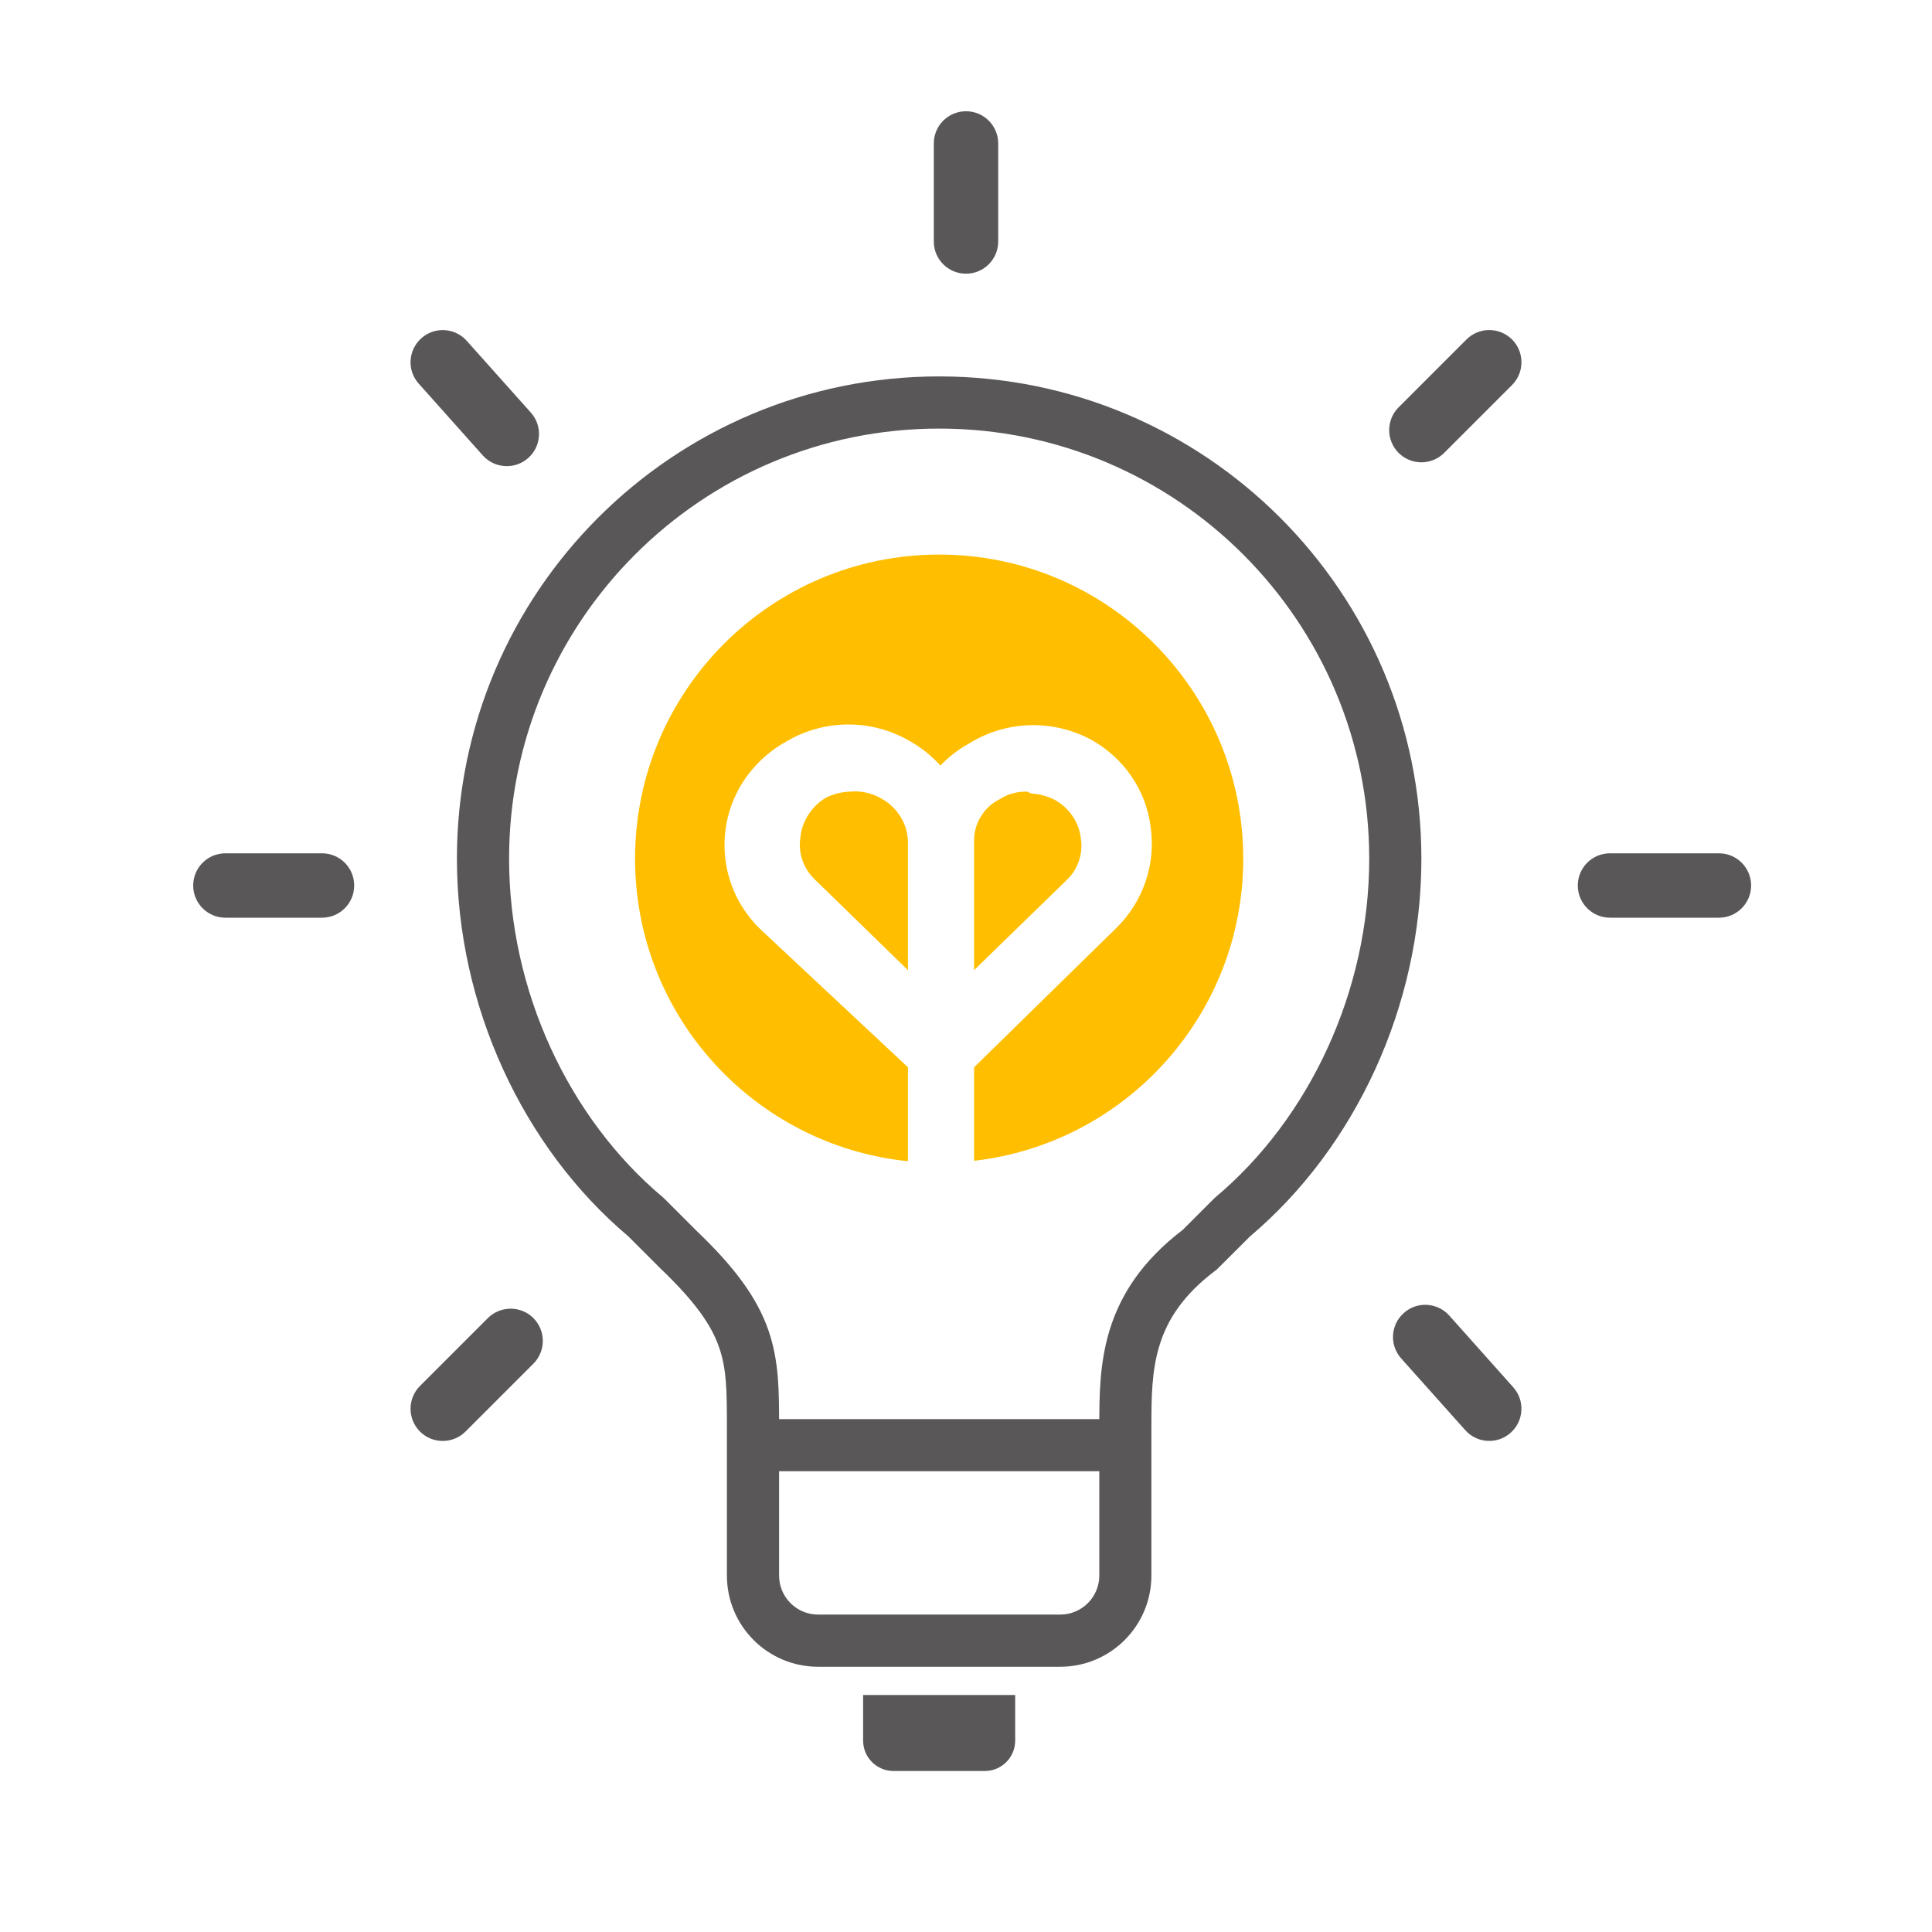 <svg width="24" height="24" viewBox="0 0 24 24" fill="none" xmlns="http://www.w3.org/2000/svg">
<path fill-rule="evenodd" clip-rule="evenodd" d="M11.667 5.324C8.716 5.324 6.324 7.716 6.324 10.667C6.324 12.316 7.07 13.895 8.232 14.871L8.243 14.88L8.655 15.292C9.133 15.749 9.404 16.122 9.544 16.521C9.678 16.904 9.678 17.284 9.678 17.703L9.678 19.572C9.678 19.84 9.895 20.057 10.163 20.057H13.17C13.438 20.057 13.656 19.84 13.656 19.572L13.656 17.714C13.656 17.357 13.656 16.937 13.786 16.517C13.921 16.081 14.189 15.662 14.691 15.279L15.09 14.88L15.101 14.871C16.263 13.895 17.009 12.316 17.009 10.667C17.009 7.716 14.617 5.324 11.667 5.324ZM5.676 10.667C5.676 7.358 8.358 4.676 11.667 4.676C14.975 4.676 17.657 7.358 17.657 10.667C17.657 12.497 16.835 14.255 15.529 15.358L15.117 15.769L15.099 15.783C14.689 16.091 14.499 16.404 14.405 16.709C14.306 17.027 14.303 17.357 14.303 17.732V19.572C14.303 20.197 13.796 20.705 13.17 20.705H10.163C9.537 20.705 9.03 20.198 9.03 19.572V17.732C9.03 17.278 9.027 17.005 8.932 16.735C8.841 16.472 8.65 16.183 8.205 15.758L8.2 15.753L7.805 15.358C6.498 14.255 5.676 12.497 5.676 10.667Z" fill="#595757"/>
<path fill-rule="evenodd" clip-rule="evenodd" d="M14.095 18.276H9.441V17.629H14.095V18.276Z" fill="#595757"/>
<path d="M10.722 21.056H12.611V21.622C12.611 21.831 12.442 22 12.233 22H11.1C10.891 22 10.722 21.831 10.722 21.622V21.056Z" fill="#595757"/>
<path fill-rule="evenodd" clip-rule="evenodd" d="M12.1 14.42C13.982 14.205 15.444 12.607 15.444 10.667C15.444 8.581 13.753 6.889 11.667 6.889C9.58 6.889 7.889 8.581 7.889 10.667C7.889 12.623 9.375 14.231 11.279 14.425L11.279 13.258L9.441 11.539C9.156 11.26 8.999 10.887 9 10.492C9.001 10.097 9.161 9.725 9.45 9.446C9.549 9.351 9.66 9.269 9.781 9.204C10.011 9.07 10.273 9 10.539 9C10.806 9 11.067 9.07 11.296 9.203C11.443 9.285 11.573 9.389 11.682 9.51C11.783 9.404 11.902 9.312 12.035 9.238C12.275 9.087 12.553 9.008 12.837 9.008C13.082 9.008 13.325 9.068 13.54 9.181C13.957 9.406 14.239 9.816 14.294 10.277C14.361 10.735 14.2 11.202 13.866 11.529L12.1 13.259V14.42ZM10.555 9.834C10.577 9.832 10.599 9.831 10.621 9.831C10.739 9.831 10.855 9.863 10.956 9.924C11.153 10.035 11.277 10.241 11.279 10.464V12.052L10.132 10.935C9.984 10.8 9.913 10.602 9.942 10.411C9.959 10.209 10.075 10.023 10.256 9.911C10.349 9.864 10.451 9.838 10.555 9.834ZM12.42 9.927C12.515 9.866 12.626 9.834 12.739 9.834L12.763 9.834L12.812 9.858C12.913 9.863 13.012 9.89 13.102 9.936C13.28 10.034 13.401 10.21 13.425 10.404C13.442 10.5 13.435 10.599 13.404 10.691C13.373 10.784 13.32 10.867 13.249 10.934L12.1 12.052L12.1 10.467C12.096 10.356 12.123 10.245 12.18 10.15C12.237 10.054 12.32 9.976 12.42 9.927Z" fill="#FFBF00"/>
<path fill-rule="evenodd" clip-rule="evenodd" d="M12 1.382C12.221 1.382 12.4 1.561 12.4 1.782V3C12.4 3.221 12.221 3.4 12 3.4C11.779 3.4 11.6 3.221 11.6 3V1.782C11.6 1.561 11.779 1.382 12 1.382Z" fill="#595757"/>
<path fill-rule="evenodd" clip-rule="evenodd" d="M4.4 11C4.4 11.221 4.221 11.4 4 11.4L2.8 11.4C2.579 11.4 2.4 11.221 2.4 11C2.4 10.779 2.579 10.6 2.8 10.6L4 10.6C4.221 10.6 4.4 10.779 4.4 11Z" fill="#595757"/>
<path fill-rule="evenodd" clip-rule="evenodd" d="M21.753 11C21.753 11.221 21.574 11.4 21.353 11.4L20 11.4C19.779 11.4 19.6 11.221 19.6 11C19.6 10.779 19.779 10.6 20 10.6L21.353 10.6C21.574 10.6 21.753 10.779 21.753 11Z" fill="#595757"/>
<path fill-rule="evenodd" clip-rule="evenodd" d="M6.626 16.374C6.782 16.53 6.782 16.784 6.626 16.94L5.783 17.783C5.627 17.939 5.373 17.939 5.217 17.783C5.061 17.627 5.061 17.373 5.217 17.217L6.06 16.374C6.217 16.218 6.47 16.218 6.626 16.374Z" fill="#595757"/>
<path fill-rule="evenodd" clip-rule="evenodd" d="M18.783 4.217C18.939 4.373 18.939 4.626 18.783 4.783L17.94 5.626C17.784 5.782 17.53 5.782 17.374 5.626C17.218 5.47 17.218 5.216 17.374 5.06L18.217 4.217C18.373 4.061 18.627 4.061 18.783 4.217Z" fill="#595757"/>
<path fill-rule="evenodd" clip-rule="evenodd" d="M6.562 5.689C6.397 5.836 6.145 5.822 5.997 5.657L5.202 4.766C5.054 4.602 5.069 4.349 5.234 4.202C5.398 4.055 5.651 4.069 5.798 4.234L6.594 5.125C6.741 5.289 6.727 5.542 6.562 5.689Z" fill="#595757"/>
<path fill-rule="evenodd" clip-rule="evenodd" d="M18.766 17.798C18.602 17.945 18.349 17.931 18.202 17.766L17.406 16.875C17.259 16.711 17.273 16.458 17.438 16.311C17.602 16.163 17.855 16.178 18.003 16.342L18.798 17.233C18.945 17.398 18.931 17.651 18.766 17.798Z" fill="#595757"/>
</svg>
